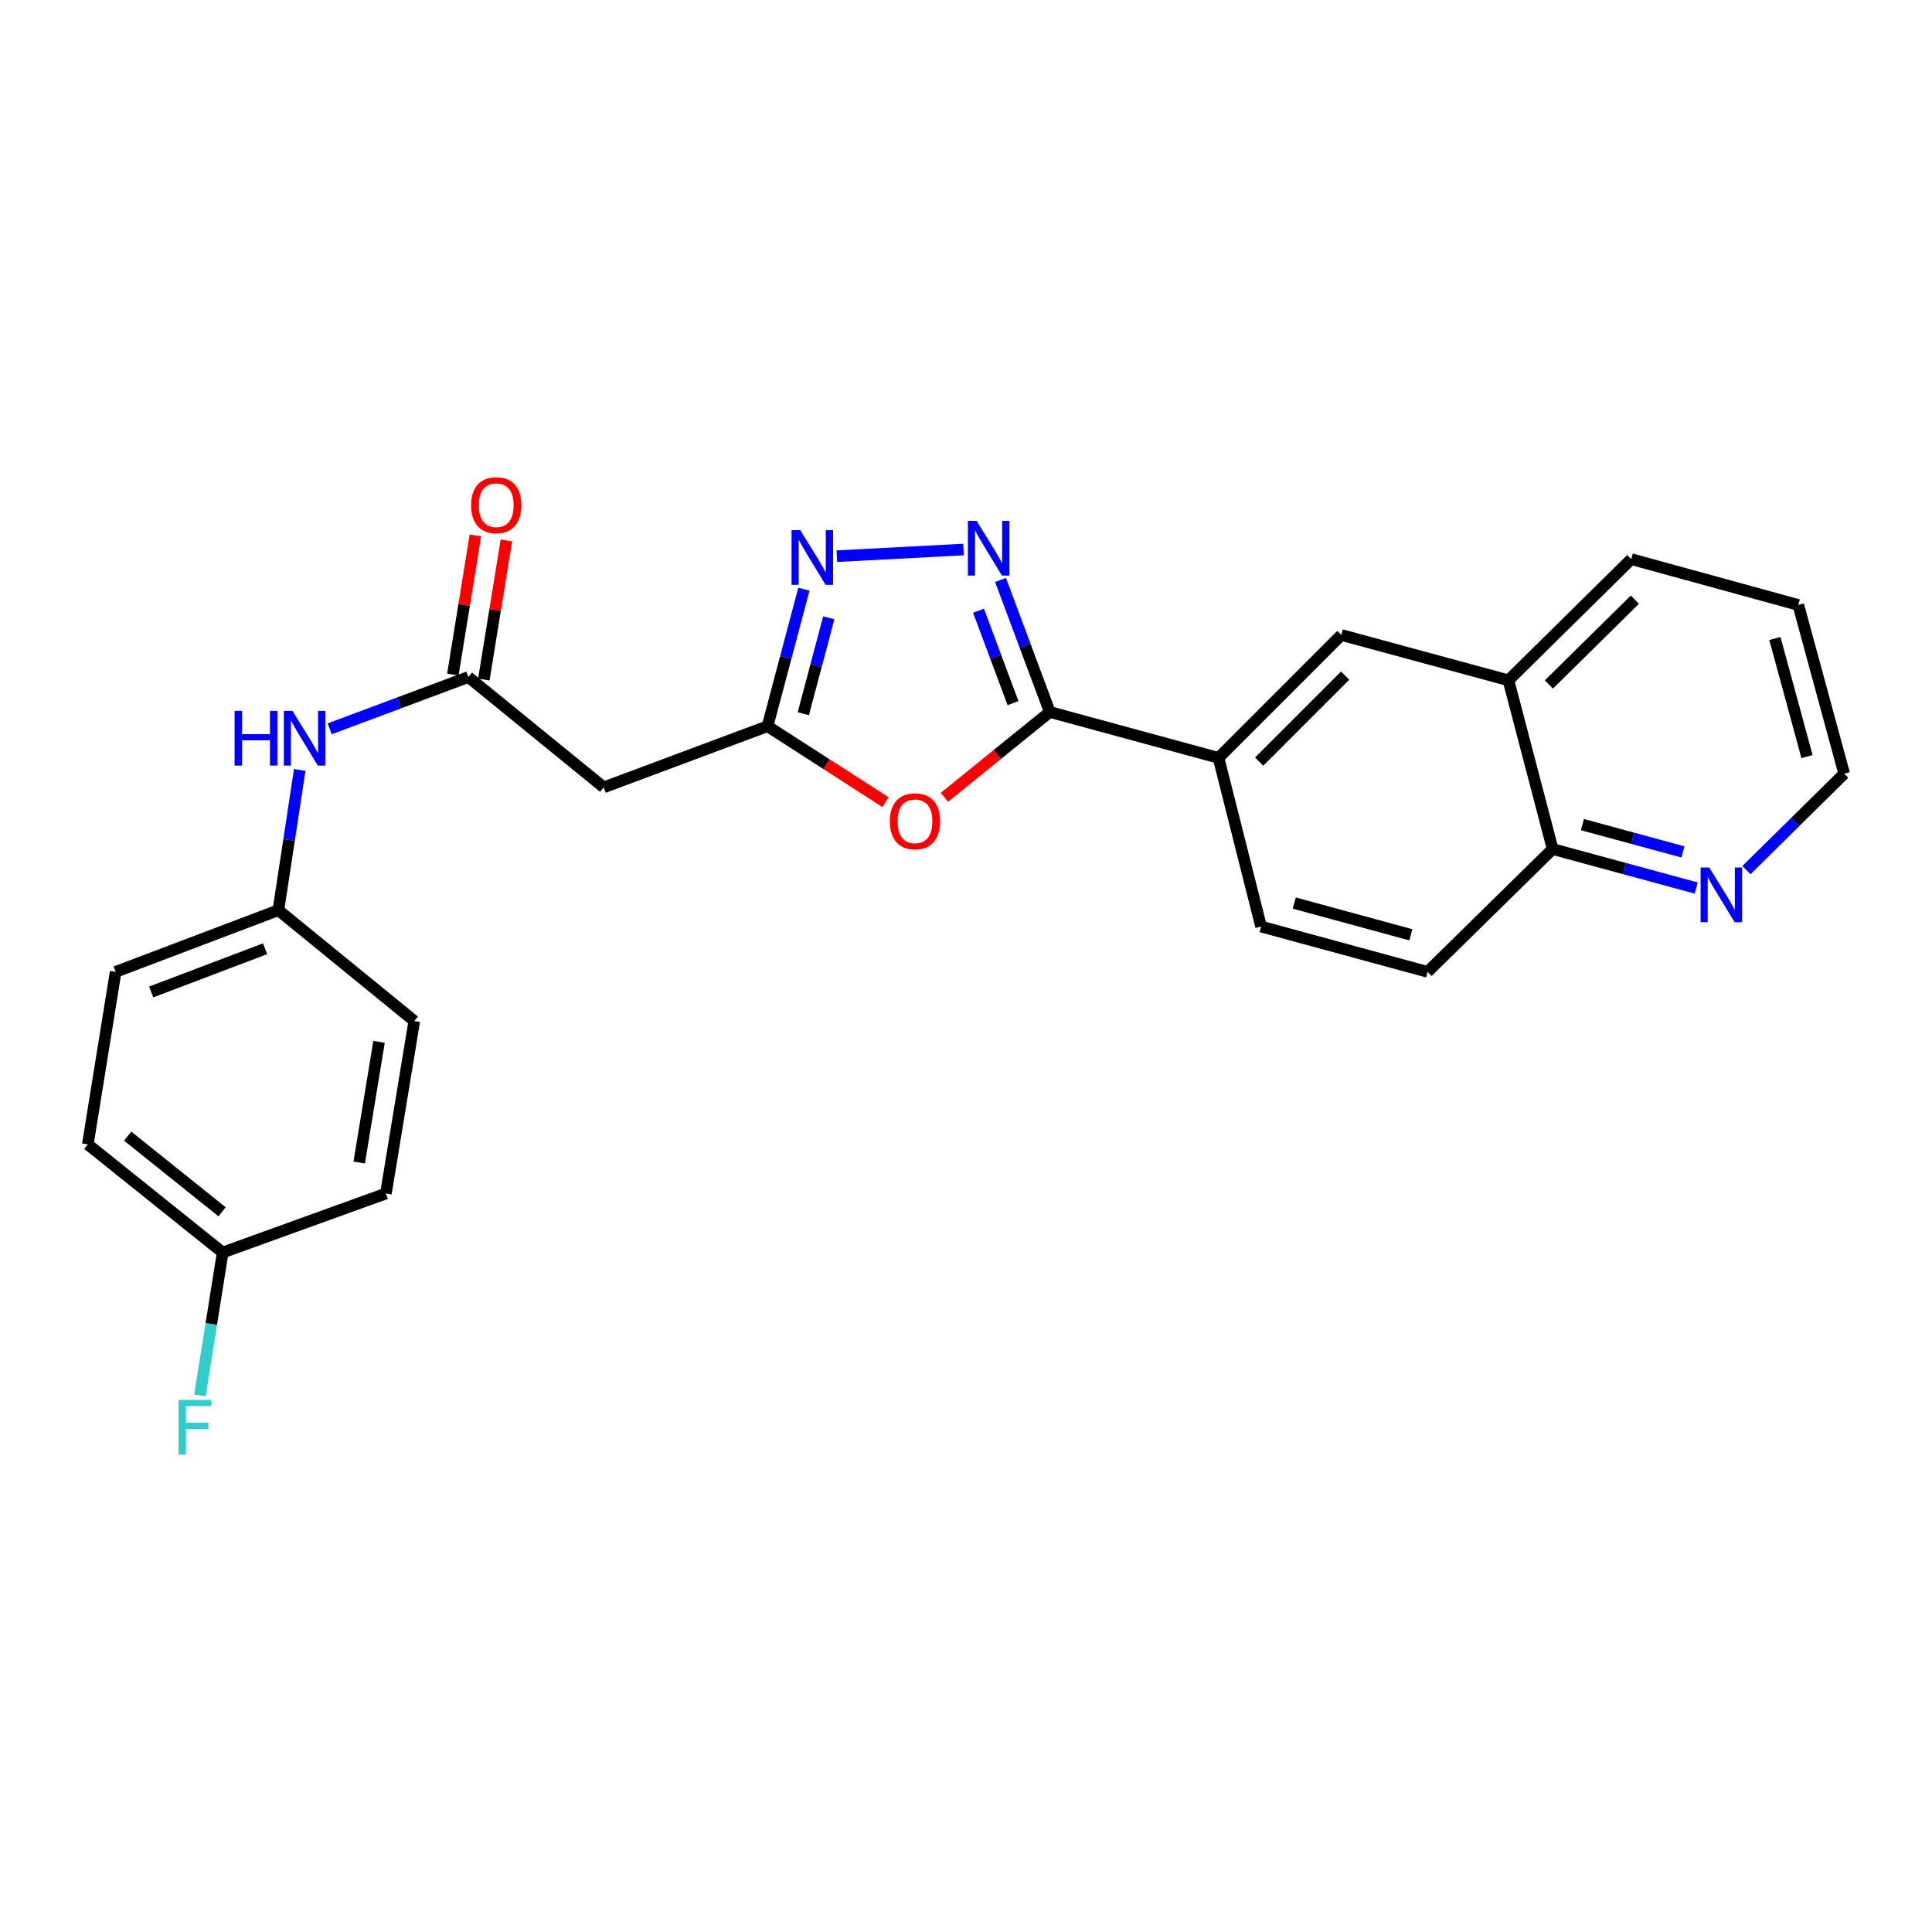 <?xml version='1.0' encoding='iso-8859-1'?>
<svg version='1.1' baseProfile='full'
              xmlns='http://www.w3.org/2000/svg'
                      xmlns:rdkit='http://www.rdkit.org/xml'
                      xmlns:xlink='http://www.w3.org/1999/xlink'
                  xml:space='preserve'
width='1000px' height='1000px' viewBox='0 0 1000 1000'>
<!-- END OF HEADER -->
<rect style='opacity:1.0;fill:#FFFFFF;stroke:none' width='1000' height='1000' x='0' y='0'> </rect>
<path class='bond-0' d='M 517.862,300.172 L 530.623,334.347' style='fill:none;fill-rule:evenodd;stroke:#0000FF;stroke-width:6px;stroke-linecap:butt;stroke-linejoin:miter;stroke-opacity:1' />
<path class='bond-0' d='M 530.623,334.347 L 543.384,368.523' style='fill:none;fill-rule:evenodd;stroke:#000000;stroke-width:6px;stroke-linecap:butt;stroke-linejoin:miter;stroke-opacity:1' />
<path class='bond-0' d='M 506.475,316.106 L 515.407,340.029' style='fill:none;fill-rule:evenodd;stroke:#0000FF;stroke-width:6px;stroke-linecap:butt;stroke-linejoin:miter;stroke-opacity:1' />
<path class='bond-0' d='M 515.407,340.029 L 524.34,363.952' style='fill:none;fill-rule:evenodd;stroke:#000000;stroke-width:6px;stroke-linecap:butt;stroke-linejoin:miter;stroke-opacity:1' />
<path class='bond-2' d='M 498.705,284.435 L 433.15,287.882' style='fill:none;fill-rule:evenodd;stroke:#0000FF;stroke-width:6px;stroke-linecap:butt;stroke-linejoin:miter;stroke-opacity:1' />
<path class='bond-1' d='M 543.384,368.523 L 516.104,390.605' style='fill:none;fill-rule:evenodd;stroke:#000000;stroke-width:6px;stroke-linecap:butt;stroke-linejoin:miter;stroke-opacity:1' />
<path class='bond-1' d='M 516.104,390.605 L 488.825,412.686' style='fill:none;fill-rule:evenodd;stroke:#FF0000;stroke-width:6px;stroke-linecap:butt;stroke-linejoin:miter;stroke-opacity:1' />
<path class='bond-6' d='M 543.384,368.523 L 630.711,392.272' style='fill:none;fill-rule:evenodd;stroke:#000000;stroke-width:6px;stroke-linecap:butt;stroke-linejoin:miter;stroke-opacity:1' />
<path class='bond-25' d='M 458.311,415.194 L 427.791,395.54' style='fill:none;fill-rule:evenodd;stroke:#FF0000;stroke-width:6px;stroke-linecap:butt;stroke-linejoin:miter;stroke-opacity:1' />
<path class='bond-25' d='M 427.791,395.54 L 397.27,375.886' style='fill:none;fill-rule:evenodd;stroke:#000000;stroke-width:6px;stroke-linecap:butt;stroke-linejoin:miter;stroke-opacity:1' />
<path class='bond-3' d='M 416.093,304.969 L 406.682,340.427' style='fill:none;fill-rule:evenodd;stroke:#0000FF;stroke-width:6px;stroke-linecap:butt;stroke-linejoin:miter;stroke-opacity:1' />
<path class='bond-3' d='M 406.682,340.427 L 397.27,375.886' style='fill:none;fill-rule:evenodd;stroke:#000000;stroke-width:6px;stroke-linecap:butt;stroke-linejoin:miter;stroke-opacity:1' />
<path class='bond-3' d='M 428.968,319.773 L 422.38,344.594' style='fill:none;fill-rule:evenodd;stroke:#0000FF;stroke-width:6px;stroke-linecap:butt;stroke-linejoin:miter;stroke-opacity:1' />
<path class='bond-3' d='M 422.38,344.594 L 415.792,369.415' style='fill:none;fill-rule:evenodd;stroke:#000000;stroke-width:6px;stroke-linecap:butt;stroke-linejoin:miter;stroke-opacity:1' />
<path class='bond-5' d='M 397.27,375.886 L 312.497,407.53' style='fill:none;fill-rule:evenodd;stroke:#000000;stroke-width:6px;stroke-linecap:butt;stroke-linejoin:miter;stroke-opacity:1' />
<path class='bond-4' d='M 242.414,350.431 L 312.497,407.53' style='fill:none;fill-rule:evenodd;stroke:#000000;stroke-width:6px;stroke-linecap:butt;stroke-linejoin:miter;stroke-opacity:1' />
<path class='bond-8' d='M 242.414,350.431 L 206.528,363.838' style='fill:none;fill-rule:evenodd;stroke:#000000;stroke-width:6px;stroke-linecap:butt;stroke-linejoin:miter;stroke-opacity:1' />
<path class='bond-8' d='M 206.528,363.838 L 170.643,377.245' style='fill:none;fill-rule:evenodd;stroke:#0000FF;stroke-width:6px;stroke-linecap:butt;stroke-linejoin:miter;stroke-opacity:1' />
<path class='bond-12' d='M 250.43,351.731 L 256.265,315.731' style='fill:none;fill-rule:evenodd;stroke:#000000;stroke-width:6px;stroke-linecap:butt;stroke-linejoin:miter;stroke-opacity:1' />
<path class='bond-12' d='M 256.265,315.731 L 262.1,279.731' style='fill:none;fill-rule:evenodd;stroke:#FF0000;stroke-width:6px;stroke-linecap:butt;stroke-linejoin:miter;stroke-opacity:1' />
<path class='bond-12' d='M 234.397,349.132 L 240.233,313.132' style='fill:none;fill-rule:evenodd;stroke:#000000;stroke-width:6px;stroke-linecap:butt;stroke-linejoin:miter;stroke-opacity:1' />
<path class='bond-12' d='M 240.233,313.132 L 246.068,277.132' style='fill:none;fill-rule:evenodd;stroke:#FF0000;stroke-width:6px;stroke-linecap:butt;stroke-linejoin:miter;stroke-opacity:1' />
<path class='bond-7' d='M 630.711,392.272 L 694.288,328.667' style='fill:none;fill-rule:evenodd;stroke:#000000;stroke-width:6px;stroke-linecap:butt;stroke-linejoin:miter;stroke-opacity:1' />
<path class='bond-7' d='M 651.734,394.214 L 696.239,349.69' style='fill:none;fill-rule:evenodd;stroke:#000000;stroke-width:6px;stroke-linecap:butt;stroke-linejoin:miter;stroke-opacity:1' />
<path class='bond-13' d='M 630.711,392.272 L 652.727,479.572' style='fill:none;fill-rule:evenodd;stroke:#000000;stroke-width:6px;stroke-linecap:butt;stroke-linejoin:miter;stroke-opacity:1' />
<path class='bond-9' d='M 694.288,328.667 L 780.767,352.128' style='fill:none;fill-rule:evenodd;stroke:#000000;stroke-width:6px;stroke-linecap:butt;stroke-linejoin:miter;stroke-opacity:1' />
<path class='bond-15' d='M 155.142,398.514 L 149.615,434.811' style='fill:none;fill-rule:evenodd;stroke:#0000FF;stroke-width:6px;stroke-linecap:butt;stroke-linejoin:miter;stroke-opacity:1' />
<path class='bond-15' d='M 149.615,434.811 L 144.088,471.108' style='fill:none;fill-rule:evenodd;stroke:#000000;stroke-width:6px;stroke-linecap:butt;stroke-linejoin:miter;stroke-opacity:1' />
<path class='bond-23' d='M 780.767,352.128 L 844.345,289.407' style='fill:none;fill-rule:evenodd;stroke:#000000;stroke-width:6px;stroke-linecap:butt;stroke-linejoin:miter;stroke-opacity:1' />
<path class='bond-23' d='M 801.71,354.282 L 846.215,310.378' style='fill:none;fill-rule:evenodd;stroke:#000000;stroke-width:6px;stroke-linecap:butt;stroke-linejoin:miter;stroke-opacity:1' />
<path class='bond-26' d='M 780.767,352.128 L 803.641,439.464' style='fill:none;fill-rule:evenodd;stroke:#000000;stroke-width:6px;stroke-linecap:butt;stroke-linejoin:miter;stroke-opacity:1' />
<path class='bond-10' d='M 877.965,459.654 L 840.803,449.559' style='fill:none;fill-rule:evenodd;stroke:#0000FF;stroke-width:6px;stroke-linecap:butt;stroke-linejoin:miter;stroke-opacity:1' />
<path class='bond-10' d='M 840.803,449.559 L 803.641,439.464' style='fill:none;fill-rule:evenodd;stroke:#000000;stroke-width:6px;stroke-linecap:butt;stroke-linejoin:miter;stroke-opacity:1' />
<path class='bond-10' d='M 871.075,440.951 L 845.061,433.885' style='fill:none;fill-rule:evenodd;stroke:#0000FF;stroke-width:6px;stroke-linecap:butt;stroke-linejoin:miter;stroke-opacity:1' />
<path class='bond-10' d='M 845.061,433.885 L 819.047,426.818' style='fill:none;fill-rule:evenodd;stroke:#000000;stroke-width:6px;stroke-linecap:butt;stroke-linejoin:miter;stroke-opacity:1' />
<path class='bond-22' d='M 903.941,450.386 L 929.243,425.421' style='fill:none;fill-rule:evenodd;stroke:#0000FF;stroke-width:6px;stroke-linecap:butt;stroke-linejoin:miter;stroke-opacity:1' />
<path class='bond-22' d='M 929.243,425.421 L 954.545,400.456' style='fill:none;fill-rule:evenodd;stroke:#000000;stroke-width:6px;stroke-linecap:butt;stroke-linejoin:miter;stroke-opacity:1' />
<path class='bond-11' d='M 803.641,439.464 L 738.917,503.041' style='fill:none;fill-rule:evenodd;stroke:#000000;stroke-width:6px;stroke-linecap:butt;stroke-linejoin:miter;stroke-opacity:1' />
<path class='bond-14' d='M 652.727,479.572 L 738.917,503.041' style='fill:none;fill-rule:evenodd;stroke:#000000;stroke-width:6px;stroke-linecap:butt;stroke-linejoin:miter;stroke-opacity:1' />
<path class='bond-14' d='M 669.923,467.421 L 730.256,483.85' style='fill:none;fill-rule:evenodd;stroke:#000000;stroke-width:6px;stroke-linecap:butt;stroke-linejoin:miter;stroke-opacity:1' />
<path class='bond-18' d='M 144.088,471.108 L 214.433,528.469' style='fill:none;fill-rule:evenodd;stroke:#000000;stroke-width:6px;stroke-linecap:butt;stroke-linejoin:miter;stroke-opacity:1' />
<path class='bond-19' d='M 144.088,471.108 L 59.856,503.041' style='fill:none;fill-rule:evenodd;stroke:#000000;stroke-width:6px;stroke-linecap:butt;stroke-linejoin:miter;stroke-opacity:1' />
<path class='bond-19' d='M 137.21,491.085 L 78.248,513.438' style='fill:none;fill-rule:evenodd;stroke:#000000;stroke-width:6px;stroke-linecap:butt;stroke-linejoin:miter;stroke-opacity:1' />
<path class='bond-16' d='M 115.258,648.297 L 45.455,592.335' style='fill:none;fill-rule:evenodd;stroke:#000000;stroke-width:6px;stroke-linecap:butt;stroke-linejoin:miter;stroke-opacity:1' />
<path class='bond-16' d='M 114.947,627.231 L 66.085,588.057' style='fill:none;fill-rule:evenodd;stroke:#000000;stroke-width:6px;stroke-linecap:butt;stroke-linejoin:miter;stroke-opacity:1' />
<path class='bond-17' d='M 115.258,648.297 L 109.364,685.288' style='fill:none;fill-rule:evenodd;stroke:#000000;stroke-width:6px;stroke-linecap:butt;stroke-linejoin:miter;stroke-opacity:1' />
<path class='bond-17' d='M 109.364,685.288 L 103.469,722.279' style='fill:none;fill-rule:evenodd;stroke:#33CCCC;stroke-width:6px;stroke-linecap:butt;stroke-linejoin:miter;stroke-opacity:1' />
<path class='bond-28' d='M 115.258,648.297 L 199.743,617.754' style='fill:none;fill-rule:evenodd;stroke:#000000;stroke-width:6px;stroke-linecap:butt;stroke-linejoin:miter;stroke-opacity:1' />
<path class='bond-20' d='M 214.433,528.469 L 199.743,617.754' style='fill:none;fill-rule:evenodd;stroke:#000000;stroke-width:6px;stroke-linecap:butt;stroke-linejoin:miter;stroke-opacity:1' />
<path class='bond-20' d='M 196.203,539.225 L 185.92,601.724' style='fill:none;fill-rule:evenodd;stroke:#000000;stroke-width:6px;stroke-linecap:butt;stroke-linejoin:miter;stroke-opacity:1' />
<path class='bond-21' d='M 59.856,503.041 L 45.455,592.335' style='fill:none;fill-rule:evenodd;stroke:#000000;stroke-width:6px;stroke-linecap:butt;stroke-linejoin:miter;stroke-opacity:1' />
<path class='bond-27' d='M 954.545,400.456 L 930.796,313.129' style='fill:none;fill-rule:evenodd;stroke:#000000;stroke-width:6px;stroke-linecap:butt;stroke-linejoin:miter;stroke-opacity:1' />
<path class='bond-27' d='M 935.31,391.619 L 918.686,330.491' style='fill:none;fill-rule:evenodd;stroke:#000000;stroke-width:6px;stroke-linecap:butt;stroke-linejoin:miter;stroke-opacity:1' />
<path class='bond-24' d='M 844.345,289.407 L 930.796,313.129' style='fill:none;fill-rule:evenodd;stroke:#000000;stroke-width:6px;stroke-linecap:butt;stroke-linejoin:miter;stroke-opacity:1' />
<path  class='atom-0' d='M 505.47 269.59
L 514.75 284.59
Q 515.67 286.07, 517.15 288.75
Q 518.63 291.43, 518.71 291.59
L 518.71 269.59
L 522.47 269.59
L 522.47 297.91
L 518.59 297.91
L 508.63 281.51
Q 507.47 279.59, 506.23 277.39
Q 505.03 275.19, 504.67 274.51
L 504.67 297.91
L 500.99 297.91
L 500.99 269.59
L 505.47 269.59
' fill='#0000FF'/>
<path  class='atom-2' d='M 460.58 425.106
Q 460.58 418.306, 463.94 414.506
Q 467.3 410.706, 473.58 410.706
Q 479.86 410.706, 483.22 414.506
Q 486.58 418.306, 486.58 425.106
Q 486.58 431.986, 483.18 435.906
Q 479.78 439.786, 473.58 439.786
Q 467.34 439.786, 463.94 435.906
Q 460.58 432.026, 460.58 425.106
M 473.58 436.586
Q 477.9 436.586, 480.22 433.706
Q 482.58 430.786, 482.58 425.106
Q 482.58 419.546, 480.22 416.746
Q 477.9 413.906, 473.58 413.906
Q 469.26 413.906, 466.9 416.706
Q 464.58 419.506, 464.58 425.106
Q 464.58 430.826, 466.9 433.706
Q 469.26 436.586, 473.58 436.586
' fill='#FF0000'/>
<path  class='atom-3' d='M 414.191 274.39
L 423.471 289.39
Q 424.391 290.87, 425.871 293.55
Q 427.351 296.23, 427.431 296.39
L 427.431 274.39
L 431.191 274.39
L 431.191 302.71
L 427.311 302.71
L 417.351 286.31
Q 416.191 284.39, 414.951 282.19
Q 413.751 279.99, 413.391 279.31
L 413.391 302.71
L 409.711 302.71
L 409.711 274.39
L 414.191 274.39
' fill='#0000FF'/>
<path  class='atom-9' d='M 121.42 367.943
L 125.26 367.943
L 125.26 379.983
L 139.74 379.983
L 139.74 367.943
L 143.58 367.943
L 143.58 396.263
L 139.74 396.263
L 139.74 383.183
L 125.26 383.183
L 125.26 396.263
L 121.42 396.263
L 121.42 367.943
' fill='#0000FF'/>
<path  class='atom-9' d='M 151.38 367.943
L 160.66 382.943
Q 161.58 384.423, 163.06 387.103
Q 164.54 389.783, 164.62 389.943
L 164.62 367.943
L 168.38 367.943
L 168.38 396.263
L 164.5 396.263
L 154.54 379.863
Q 153.38 377.943, 152.14 375.743
Q 150.94 373.543, 150.58 372.863
L 150.58 396.263
L 146.9 396.263
L 146.9 367.943
L 151.38 367.943
' fill='#0000FF'/>
<path  class='atom-11' d='M 884.708 449.026
L 893.988 464.026
Q 894.908 465.506, 896.388 468.186
Q 897.868 470.866, 897.948 471.026
L 897.948 449.026
L 901.708 449.026
L 901.708 477.346
L 897.828 477.346
L 887.868 460.946
Q 886.708 459.026, 885.468 456.826
Q 884.268 454.626, 883.908 453.946
L 883.908 477.346
L 880.228 477.346
L 880.228 449.026
L 884.708 449.026
' fill='#0000FF'/>
<path  class='atom-13' d='M 243.842 261.497
Q 243.842 254.697, 247.202 250.897
Q 250.562 247.097, 256.842 247.097
Q 263.122 247.097, 266.482 250.897
Q 269.842 254.697, 269.842 261.497
Q 269.842 268.377, 266.442 272.297
Q 263.042 276.177, 256.842 276.177
Q 250.602 276.177, 247.202 272.297
Q 243.842 268.417, 243.842 261.497
M 256.842 272.977
Q 261.162 272.977, 263.482 270.097
Q 265.842 267.177, 265.842 261.497
Q 265.842 255.937, 263.482 253.137
Q 261.162 250.297, 256.842 250.297
Q 252.522 250.297, 250.162 253.097
Q 247.842 255.897, 247.842 261.497
Q 247.842 267.217, 250.162 270.097
Q 252.522 272.977, 256.842 272.977
' fill='#FF0000'/>
<path  class='atom-18' d='M 92.428 724.568
L 109.268 724.568
L 109.268 727.808
L 96.228 727.808
L 96.228 736.408
L 107.828 736.408
L 107.828 739.688
L 96.228 739.688
L 96.228 752.888
L 92.428 752.888
L 92.428 724.568
' fill='#33CCCC'/>
</svg>
